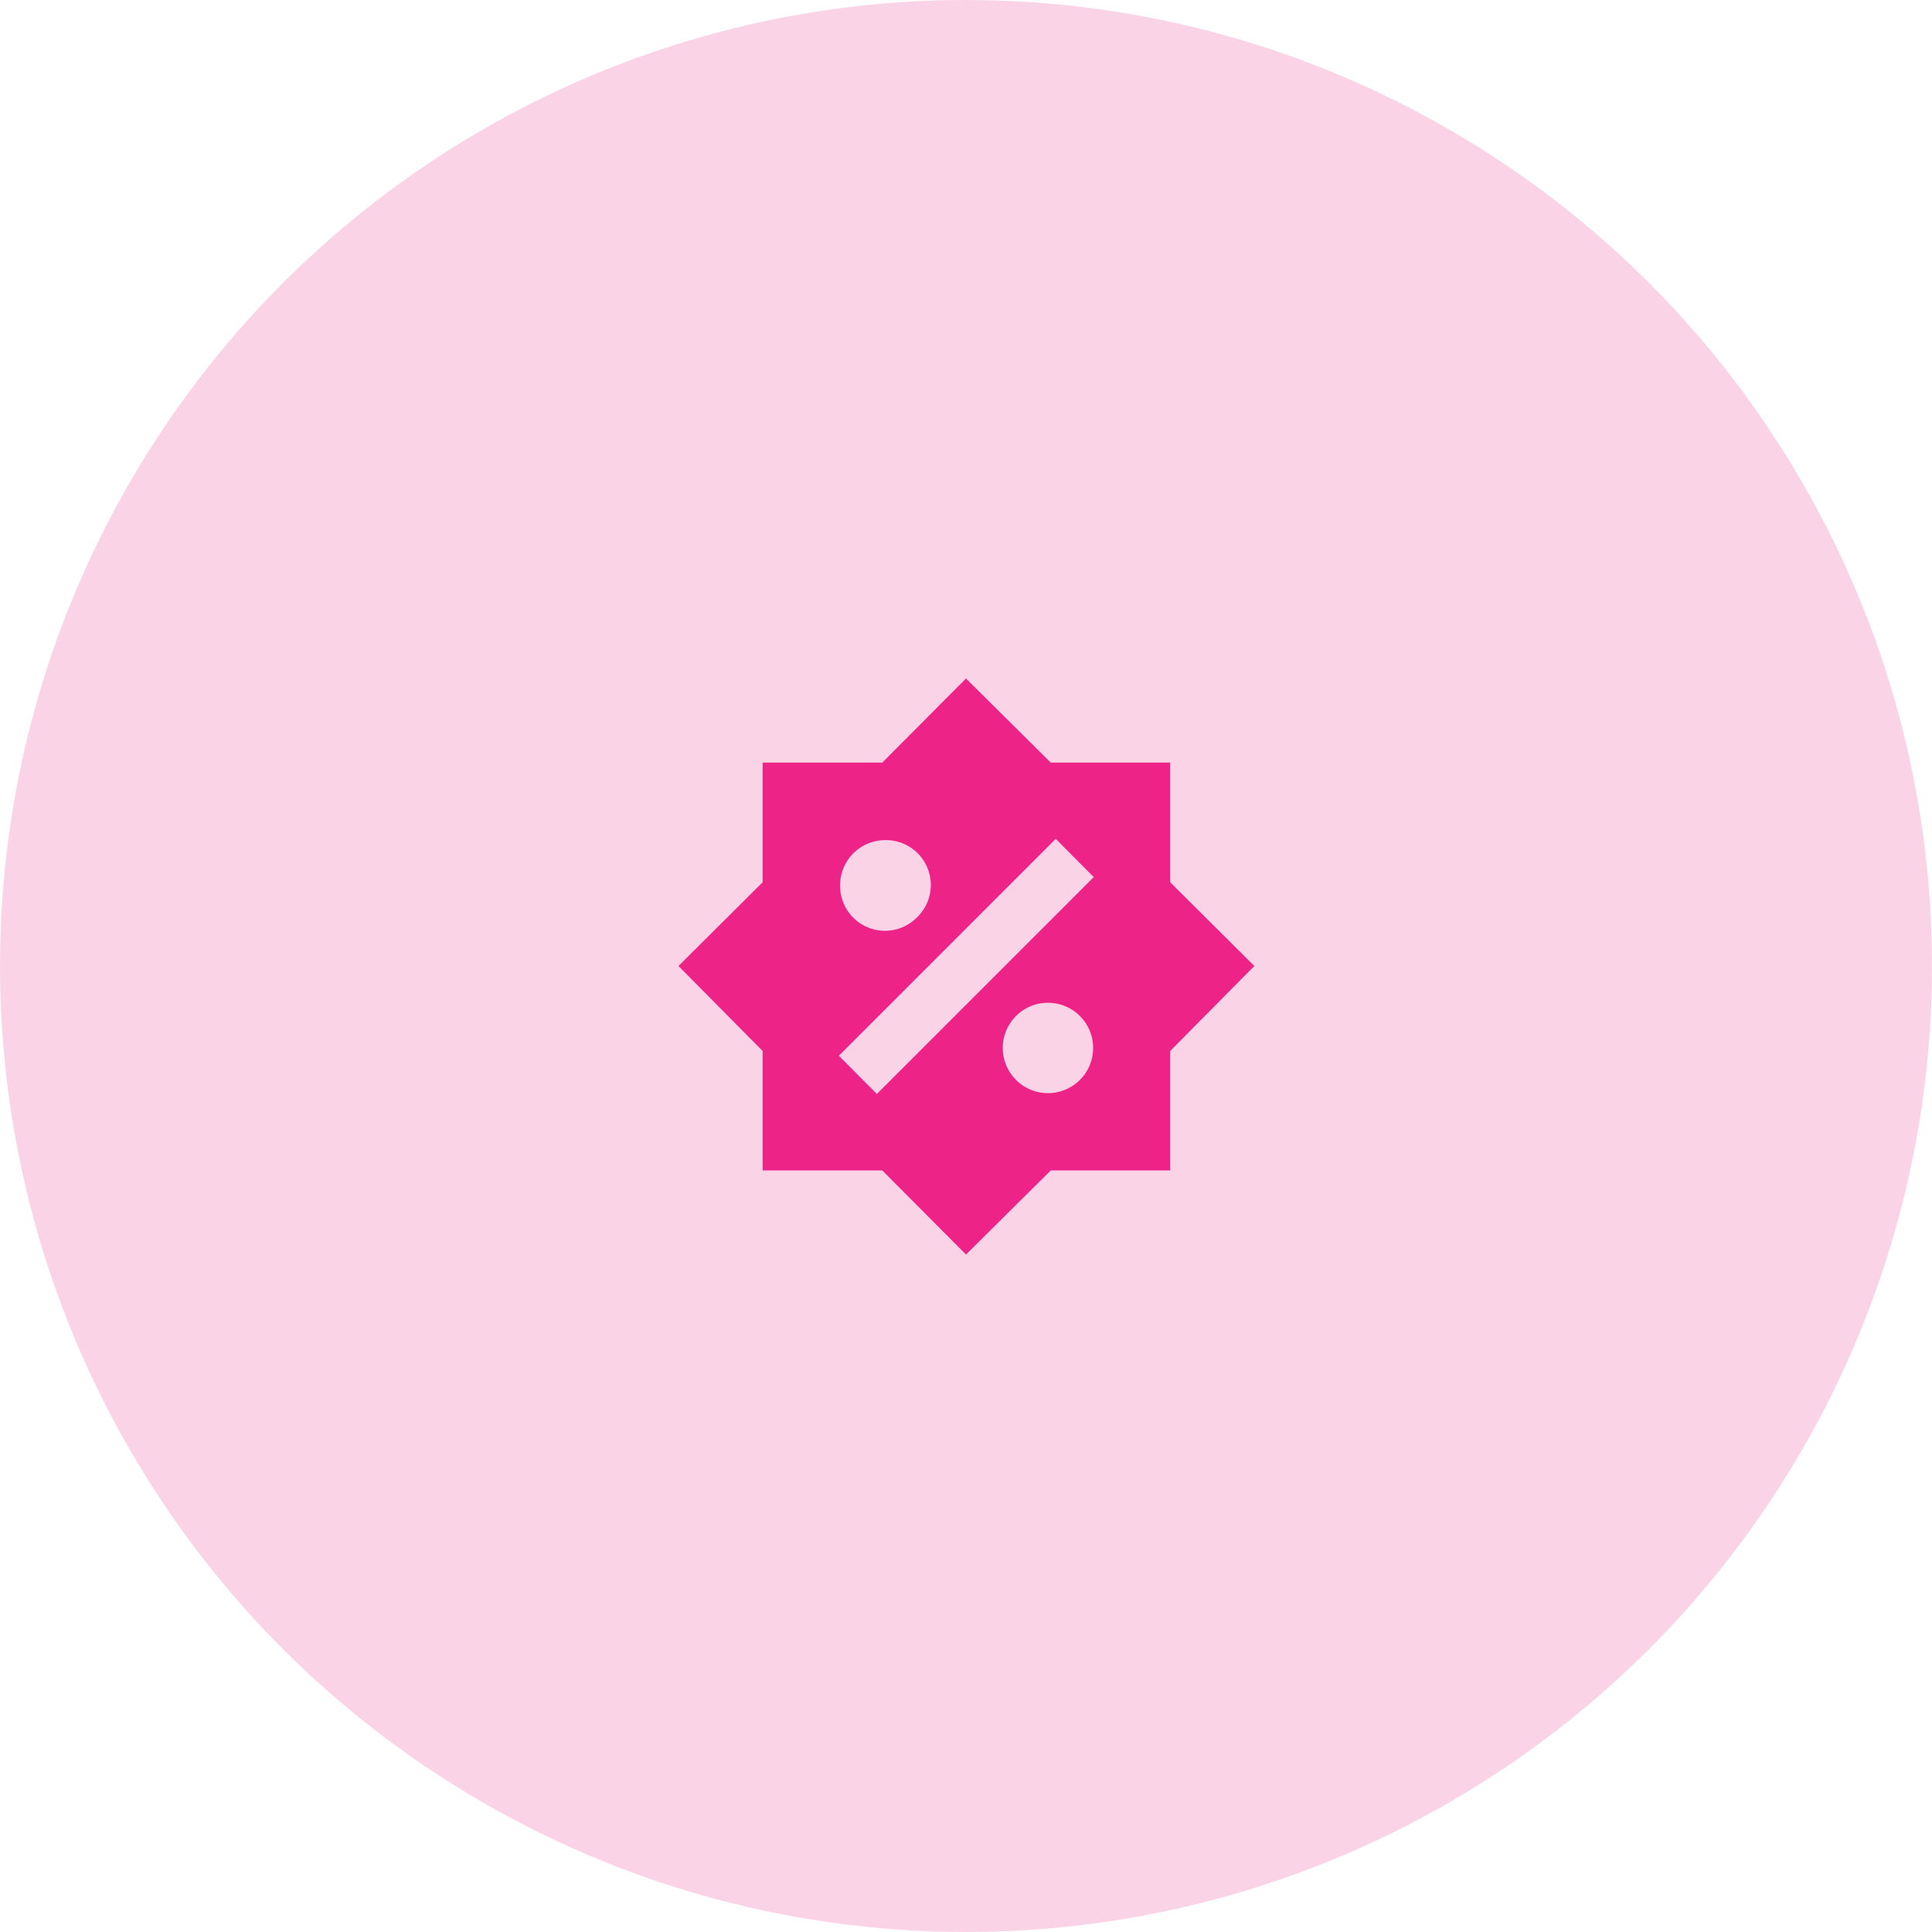 <svg xmlns="http://www.w3.org/2000/svg" width="93" height="93" fill="none" viewBox="0 0 93 93"><defs/><circle cx="46.5" cy="46.5" r="46.5" fill="#ED2387" opacity=".2"/><path fill="#ED2387" d="M56.33 42.47v-5.76h-5.75l-4.08-4.05-4.03 4.05h-5.76v5.76l-4.05 4.03 4.05 4.09v5.75h5.76l4.03 4.05 4.08-4.05h5.75v-5.75l4.05-4.09-4.05-4.03zm-13.71-2.03a2.16 2.16 0 011.53 3.71 2.16 2.16 0 01-3.71-1.53c0-1.21.97-2.18 2.18-2.18zm7.82 12.18a2.17 2.17 0 11.01-4.35 2.17 2.17 0 01-.01 4.35zm-8.23.04l-1.83-1.84 10.44-10.44 1.83 1.84-10.44 10.44z"/></svg>